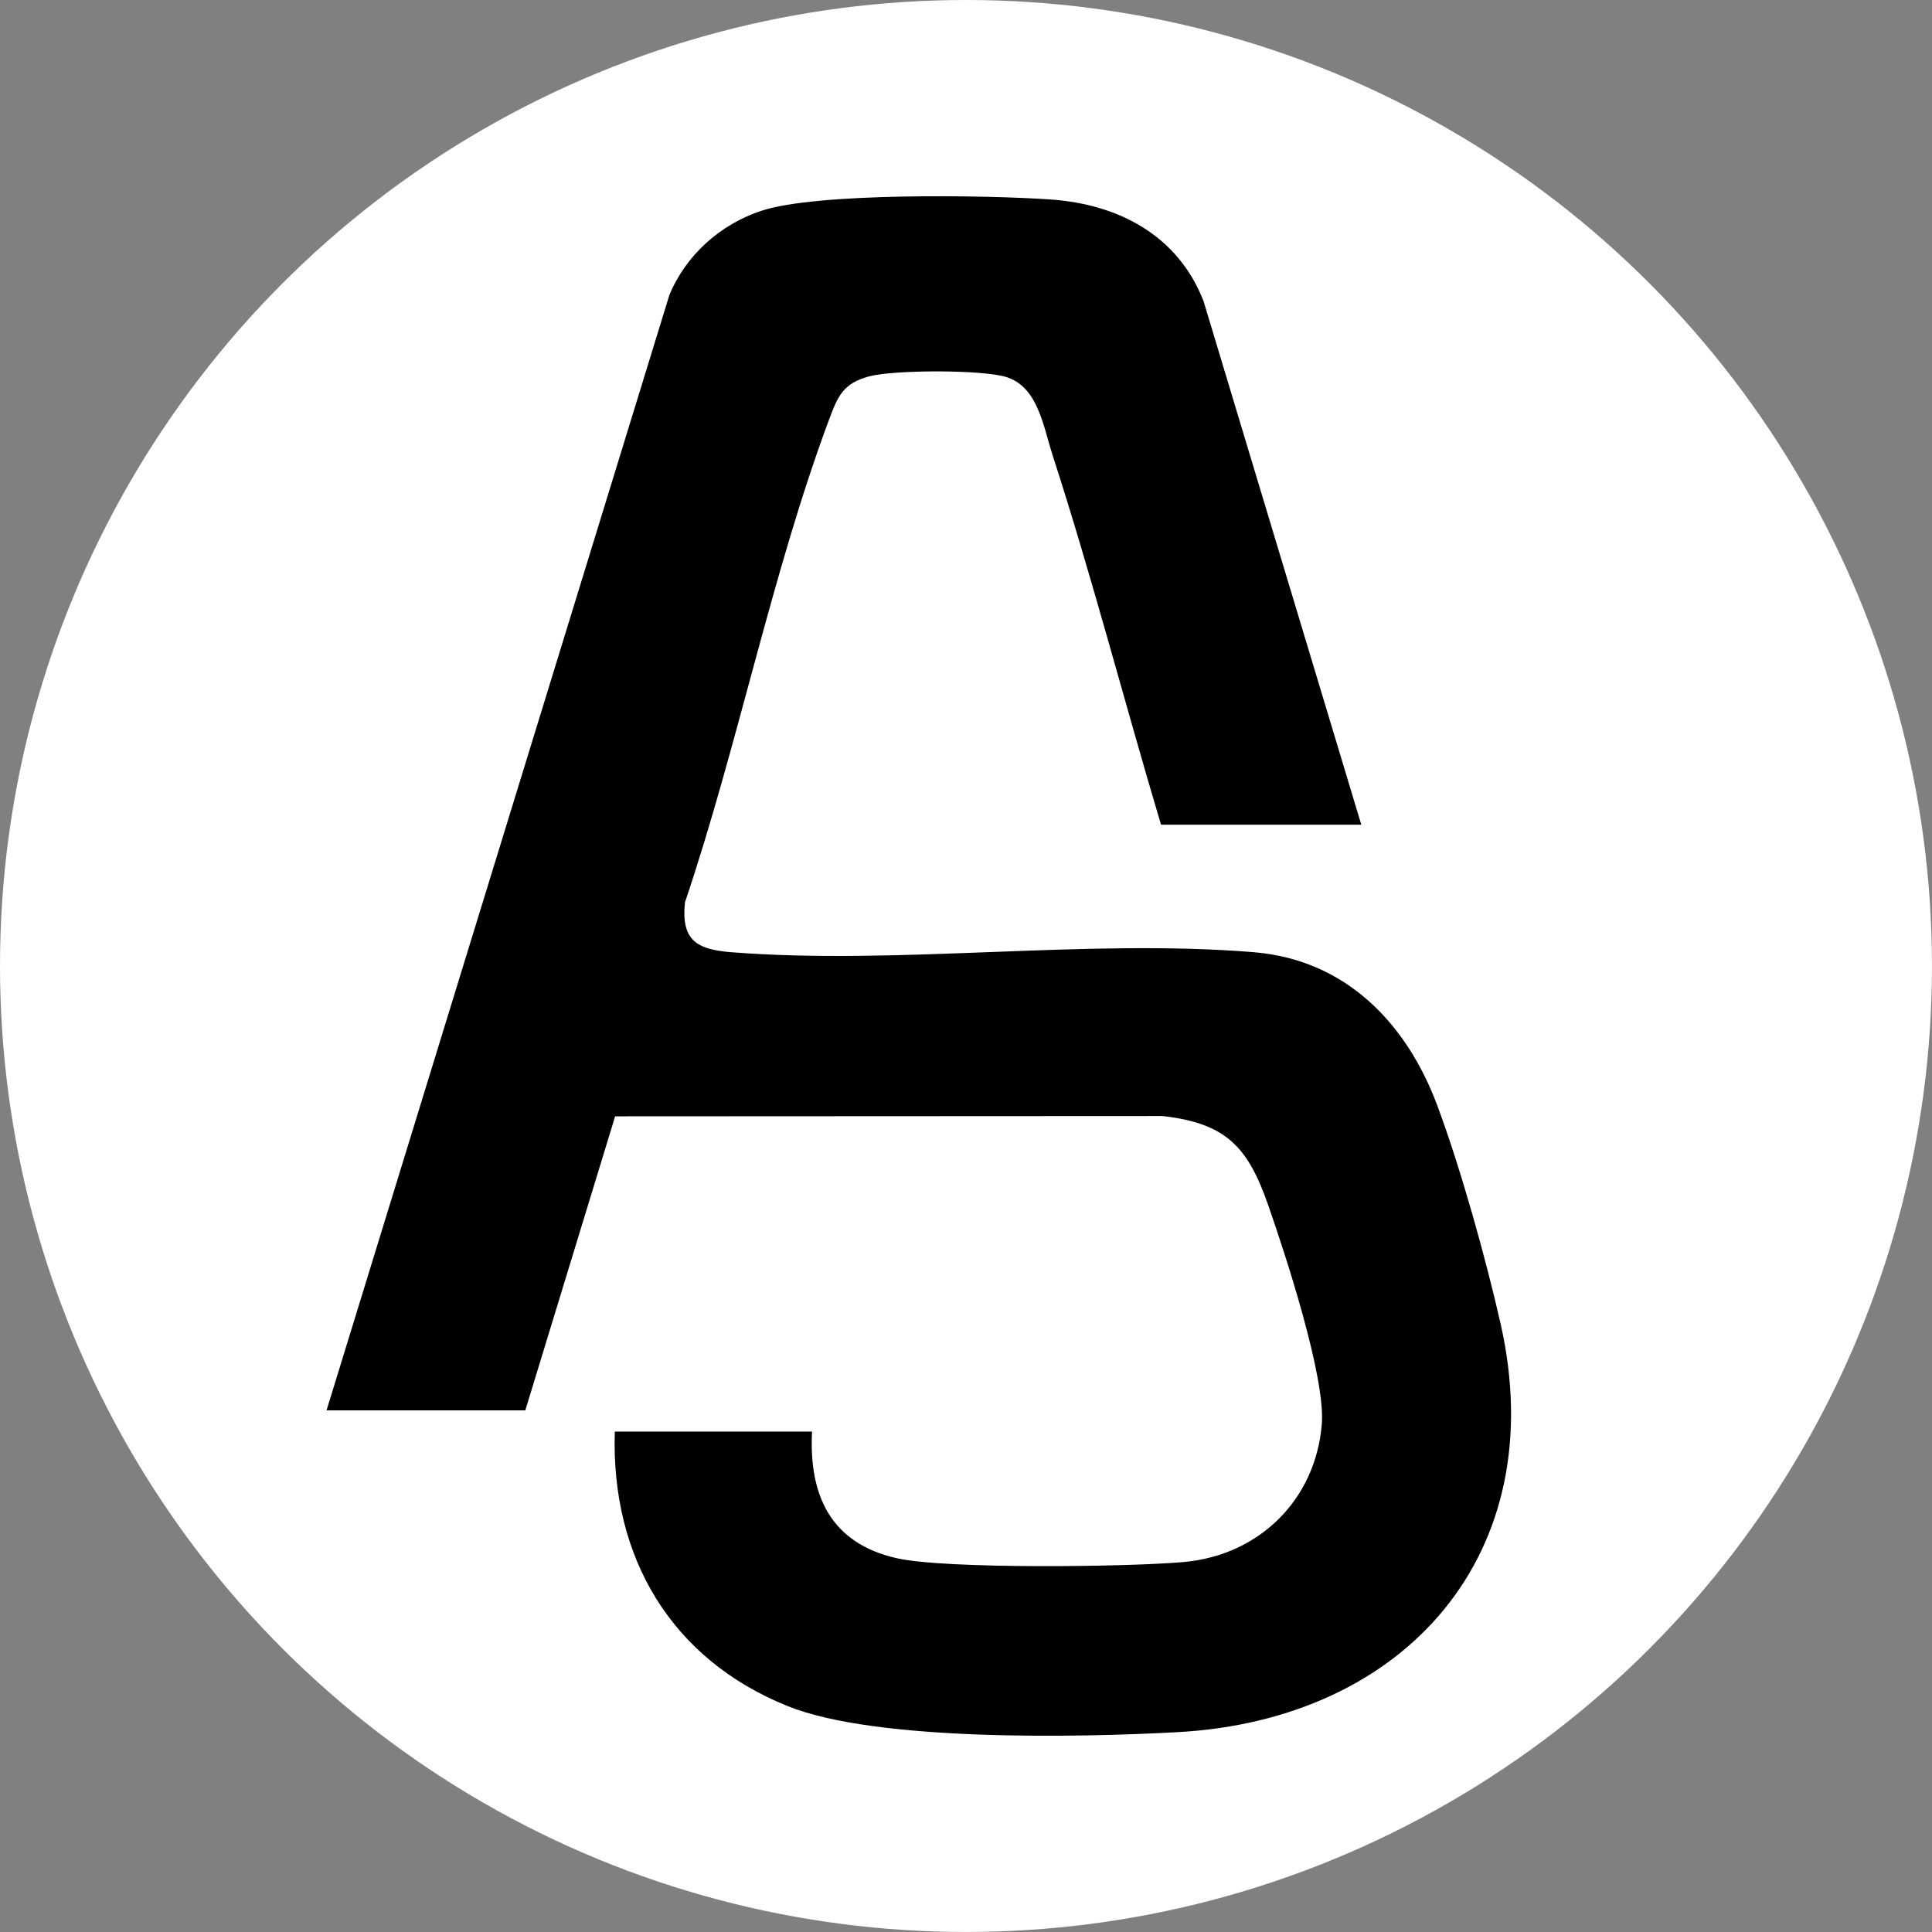 <?xml version="1.0" encoding="UTF-8"?>
<svg id="Warstwa_1" data-name="Warstwa 1" xmlns="http://www.w3.org/2000/svg" viewBox="0 0 636.67 636.67">
  <rect x="0" y="0" width="636.67" height="636.67" fill="#808080" stroke="none"/>
  <defs>
    <style>
      .cls-1 {
        fill: #fff;
      }
    </style>
  </defs>
  <circle class="cls-1" cx="318.33" cy="318.33" r="318.33"/>
  <path d="M388.14,570.81c-32.73,1.8-99.41,3.16-128.52-8.56-38.54-15.51-58.34-49.15-57.02-90.48h65c-1.07,21.07,6.17,36.75,27.8,41.7,16.07,3.68,76.46,2.91,94.69,1.28,24.87-2.22,43.5-20.53,45.5-45.5,1.24-15.53-12.06-56.07-17.72-72.25-6.62-18.92-13.73-26.87-34.78-29.22l-180.38.09-29.6,96.9h-65.5L220.58,97.25c5.42-13.18,16.78-23.29,30.24-27.76,18.37-6.11,74.28-5.2,95.32-3.76,22.46,1.54,42.06,11.86,50.48,33.52l51.98,172.52h-66c-12.08-40.46-22.72-81.6-35.73-121.77-3.04-9.39-4.8-22.51-15.25-25.75-8.02-2.48-37.03-2.41-45.24-.21-8.42,2.26-10.24,6.39-13.06,13.94-18.91,50.61-30.21,107.9-47.6,159.39-1.29,12.42,3.76,15.53,15.35,16.43,55.26,4.32,116.83-4.53,172.02-.02,30.28,2.47,50.37,23.27,60.53,50.47,7.71,20.65,16.03,50.48,20.91,72.09,17.05,75.56-31.31,130.34-106.39,134.47Z"/>
</svg>